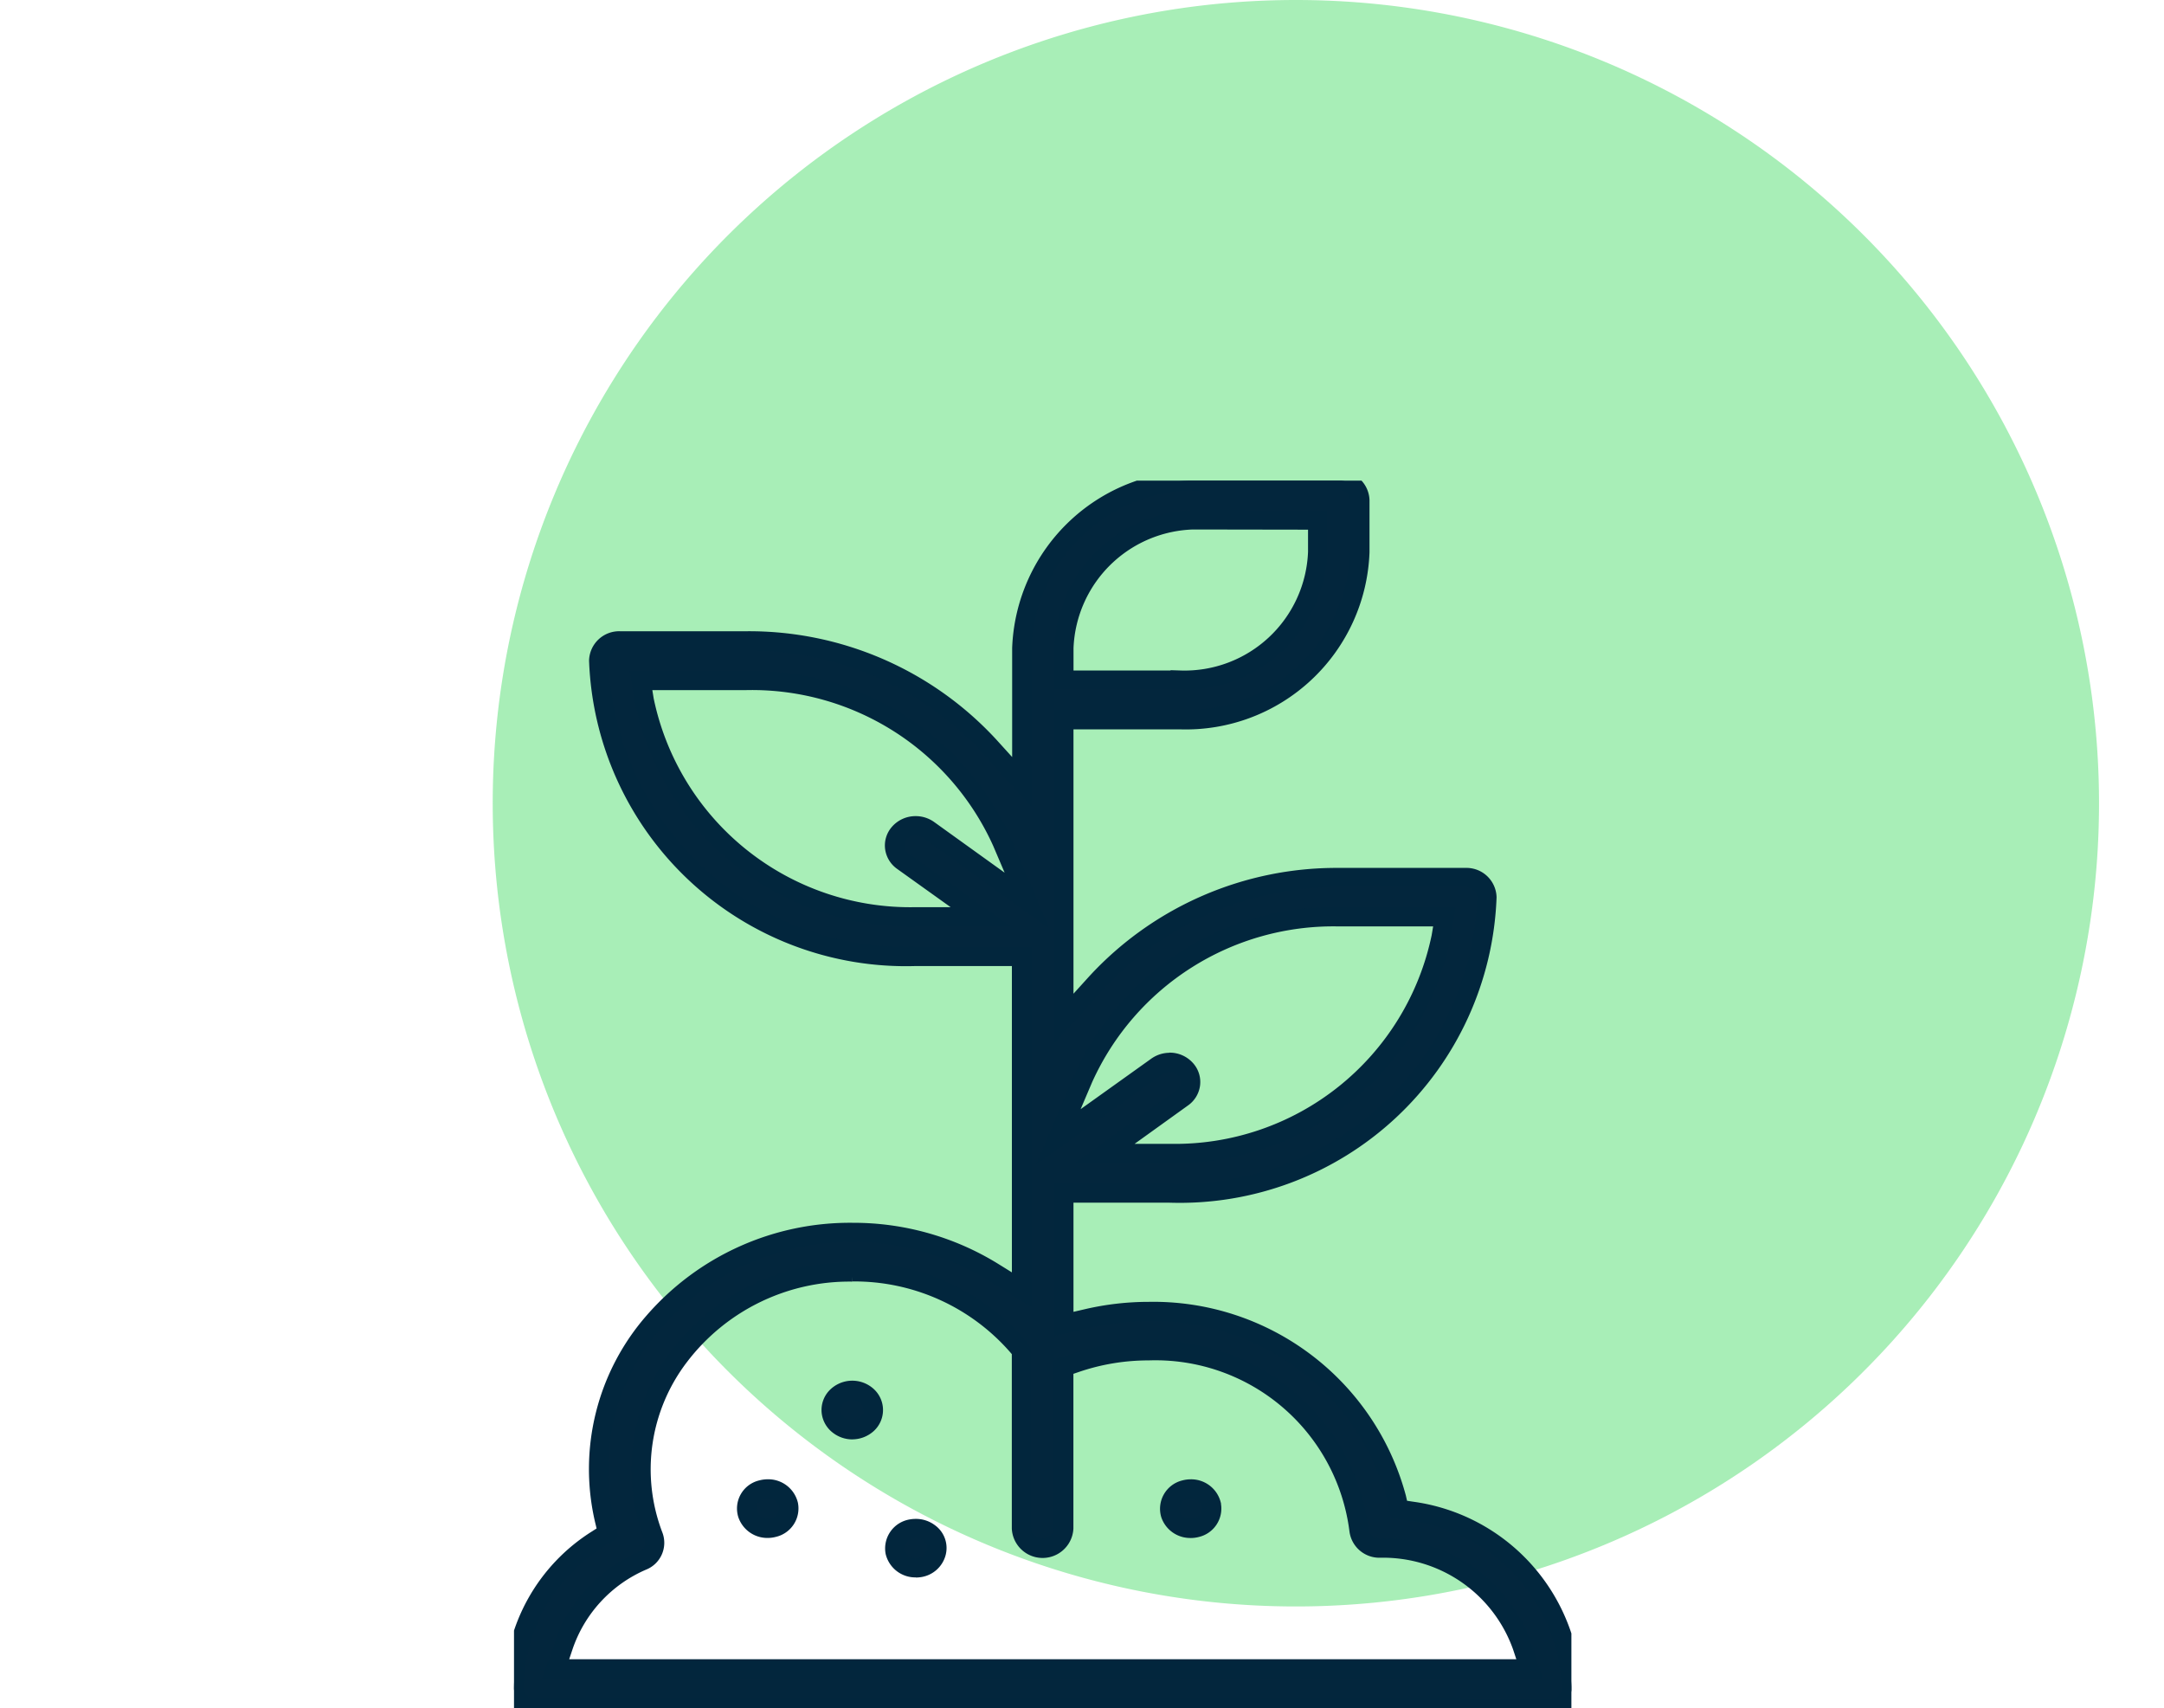 <svg xmlns="http://www.w3.org/2000/svg" xmlns:xlink="http://www.w3.org/1999/xlink" width="56.221" height="44.379" viewBox="0 0 56.221 44.379">
  <defs>
    <clipPath id="clip-path">
      <rect id="Rectangle_424" data-name="Rectangle 424" width="56.221" height="42.082" fill="#6ee288"/>
    </clipPath>
    <clipPath id="clip-path-2">
      <rect id="Rectangle_9" data-name="Rectangle 9" width="27.471" height="31.893" fill="#03263d" stroke="#02263d" stroke-width="0.5"/>
    </clipPath>
  </defs>
  <g id="Group_2744" data-name="Group 2744" transform="translate(-754.834 -639)">
    <g id="Group_353" data-name="Group 353" transform="translate(754.834 639)">
      <g id="Group_352" data-name="Group 352" clip-path="url(#clip-path)">
        <path id="Path_57286" data-name="Path 57286" d="M280.207,20.866A20.866,20.866,0,1,1,259.341,0a20.867,20.867,0,0,1,20.866,20.866" transform="translate(-225.674)" fill="#6ee288" opacity="0.6"/>
      </g>
    </g>
    <g id="Group_846" data-name="Group 846" transform="translate(768.188 651.485)">
      <g id="Group_5" data-name="Group 5" clip-path="url(#clip-path-2)">
        <path id="Path_6" data-name="Path 6" d="M.549,31.893A.532.532,0,0,1,0,31.381a4.606,4.606,0,0,1,2.162-3.874l.268-.172-.072-.3a5.811,5.811,0,0,1,1.285-5.194,6.746,6.746,0,0,1,5.147-2.311,6.909,6.909,0,0,1,3.648,1.024l.747.463V12.36H10.439A7.987,7.987,0,0,1,2.2,4.675a.532.532,0,0,1,.549-.512h3.3a8.485,8.485,0,0,1,6.295,2.731l.848.935V4.355A4.526,4.526,0,0,1,17.856,0h3.571a.532.532,0,0,1,.549.512V1.857a4.526,4.526,0,0,1-4.67,4.355H14.285v7.765l.848-.935a8.485,8.485,0,0,1,6.295-2.731h3.3a.532.532,0,0,1,.549.512,7.987,7.987,0,0,1-8.241,7.685H14.285v3.4l.6-.139a7.075,7.075,0,0,1,1.6-.185,6.541,6.541,0,0,1,6.442,4.839l.069.3.323.049a4.8,4.8,0,0,1,4.154,4.615.532.532,0,0,1-.549.512ZM8.791,20.558A5.551,5.551,0,0,0,4.3,22.739a4.838,4.838,0,0,0-.677,4.681.5.5,0,0,1-.287.639,3.713,3.713,0,0,0-2.055,2.227l-.195.582h25.3l-.192-.581A3.834,3.834,0,0,0,22.5,27.731a.533.533,0,0,1-.547-.466,5.33,5.33,0,0,0-5.469-4.66,5.829,5.829,0,0,0-1.885.312l-.316.108v4.194a.551.551,0,0,1-1.1,0V22.6l-.105-.123a5.619,5.619,0,0,0-4.29-1.923m8.241-5.444a.561.561,0,0,1,.436.2.484.484,0,0,1,.11.378.5.5,0,0,1-.209.34l-2.019,1.451h1.684a7.06,7.06,0,0,0,7.057-5.631l.086-.517H21.428a7.125,7.125,0,0,0-6.639,4.2l-.648,1.519L16.7,15.221a.57.57,0,0,1,.335-.107M3.382,5.7a7.06,7.06,0,0,0,7.057,5.631h1.684L10.1,9.884a.5.5,0,0,1-.21-.34A.484.484,0,0,1,10,9.166a.561.561,0,0,1,.436-.2.57.57,0,0,1,.335.107l2.557,1.838-.648-1.519a7.125,7.125,0,0,0-6.639-4.2H3.3Zm14.475-4.68a3.461,3.461,0,0,0-3.571,3.33v.833h3.022a3.461,3.461,0,0,0,3.571-3.33V1.025Z" fill="#03263d" stroke="#02263d" stroke-width="0.5"/>
        <path id="Path_7" data-name="Path 7" d="M76.068,233.248a.576.576,0,0,1-.348-.117.5.5,0,0,1-.2-.345.487.487,0,0,1,.122-.377.577.577,0,0,1,.813-.036.49.49,0,0,1,0,.724.585.585,0,0,1-.389.15" transform="translate(-67.278 -208.591)" fill="#03263d" stroke="#02263d" stroke-width="0.5"/>
        <path id="Path_8" data-name="Path 8" d="M55.937,258.421a.546.546,0,0,1-.526-.366.5.5,0,0,1,.37-.637.61.61,0,0,1,.157-.021.542.542,0,0,1,.538.411.508.508,0,0,1-.382.591A.6.6,0,0,1,55.937,258.421Z" transform="translate(-49.345 -231.204)" fill="#03263d" stroke="#02263d" stroke-width="0.5"/>
        <path id="Path_9" data-name="Path 9" d="M91.184,268.492a.542.542,0,0,1-.54-.411.514.514,0,0,1,.43-.6.661.661,0,0,1,.11-.009.57.57,0,0,1,.348.116.48.48,0,0,1,.183.515.531.531,0,0,1-.425.383.644.644,0,0,1-.107.009" transform="translate(-80.744 -240.25)" fill="#03263d" stroke="#02263d" stroke-width="0.5"/>
        <path id="Path_10" data-name="Path 10" d="M156.619,258.416a.543.543,0,0,1-.525-.364.508.508,0,0,1,.37-.639.586.586,0,0,1,.156-.021.542.542,0,0,1,.537.408l0,.008a.508.508,0,0,1-.383.588.6.6,0,0,1-.158.021" transform="translate(-139.039 -231.198)" fill="#03263d" stroke="#02263d" stroke-width="0.5"/>
      </g>
    </g>
  </g>
</svg>
